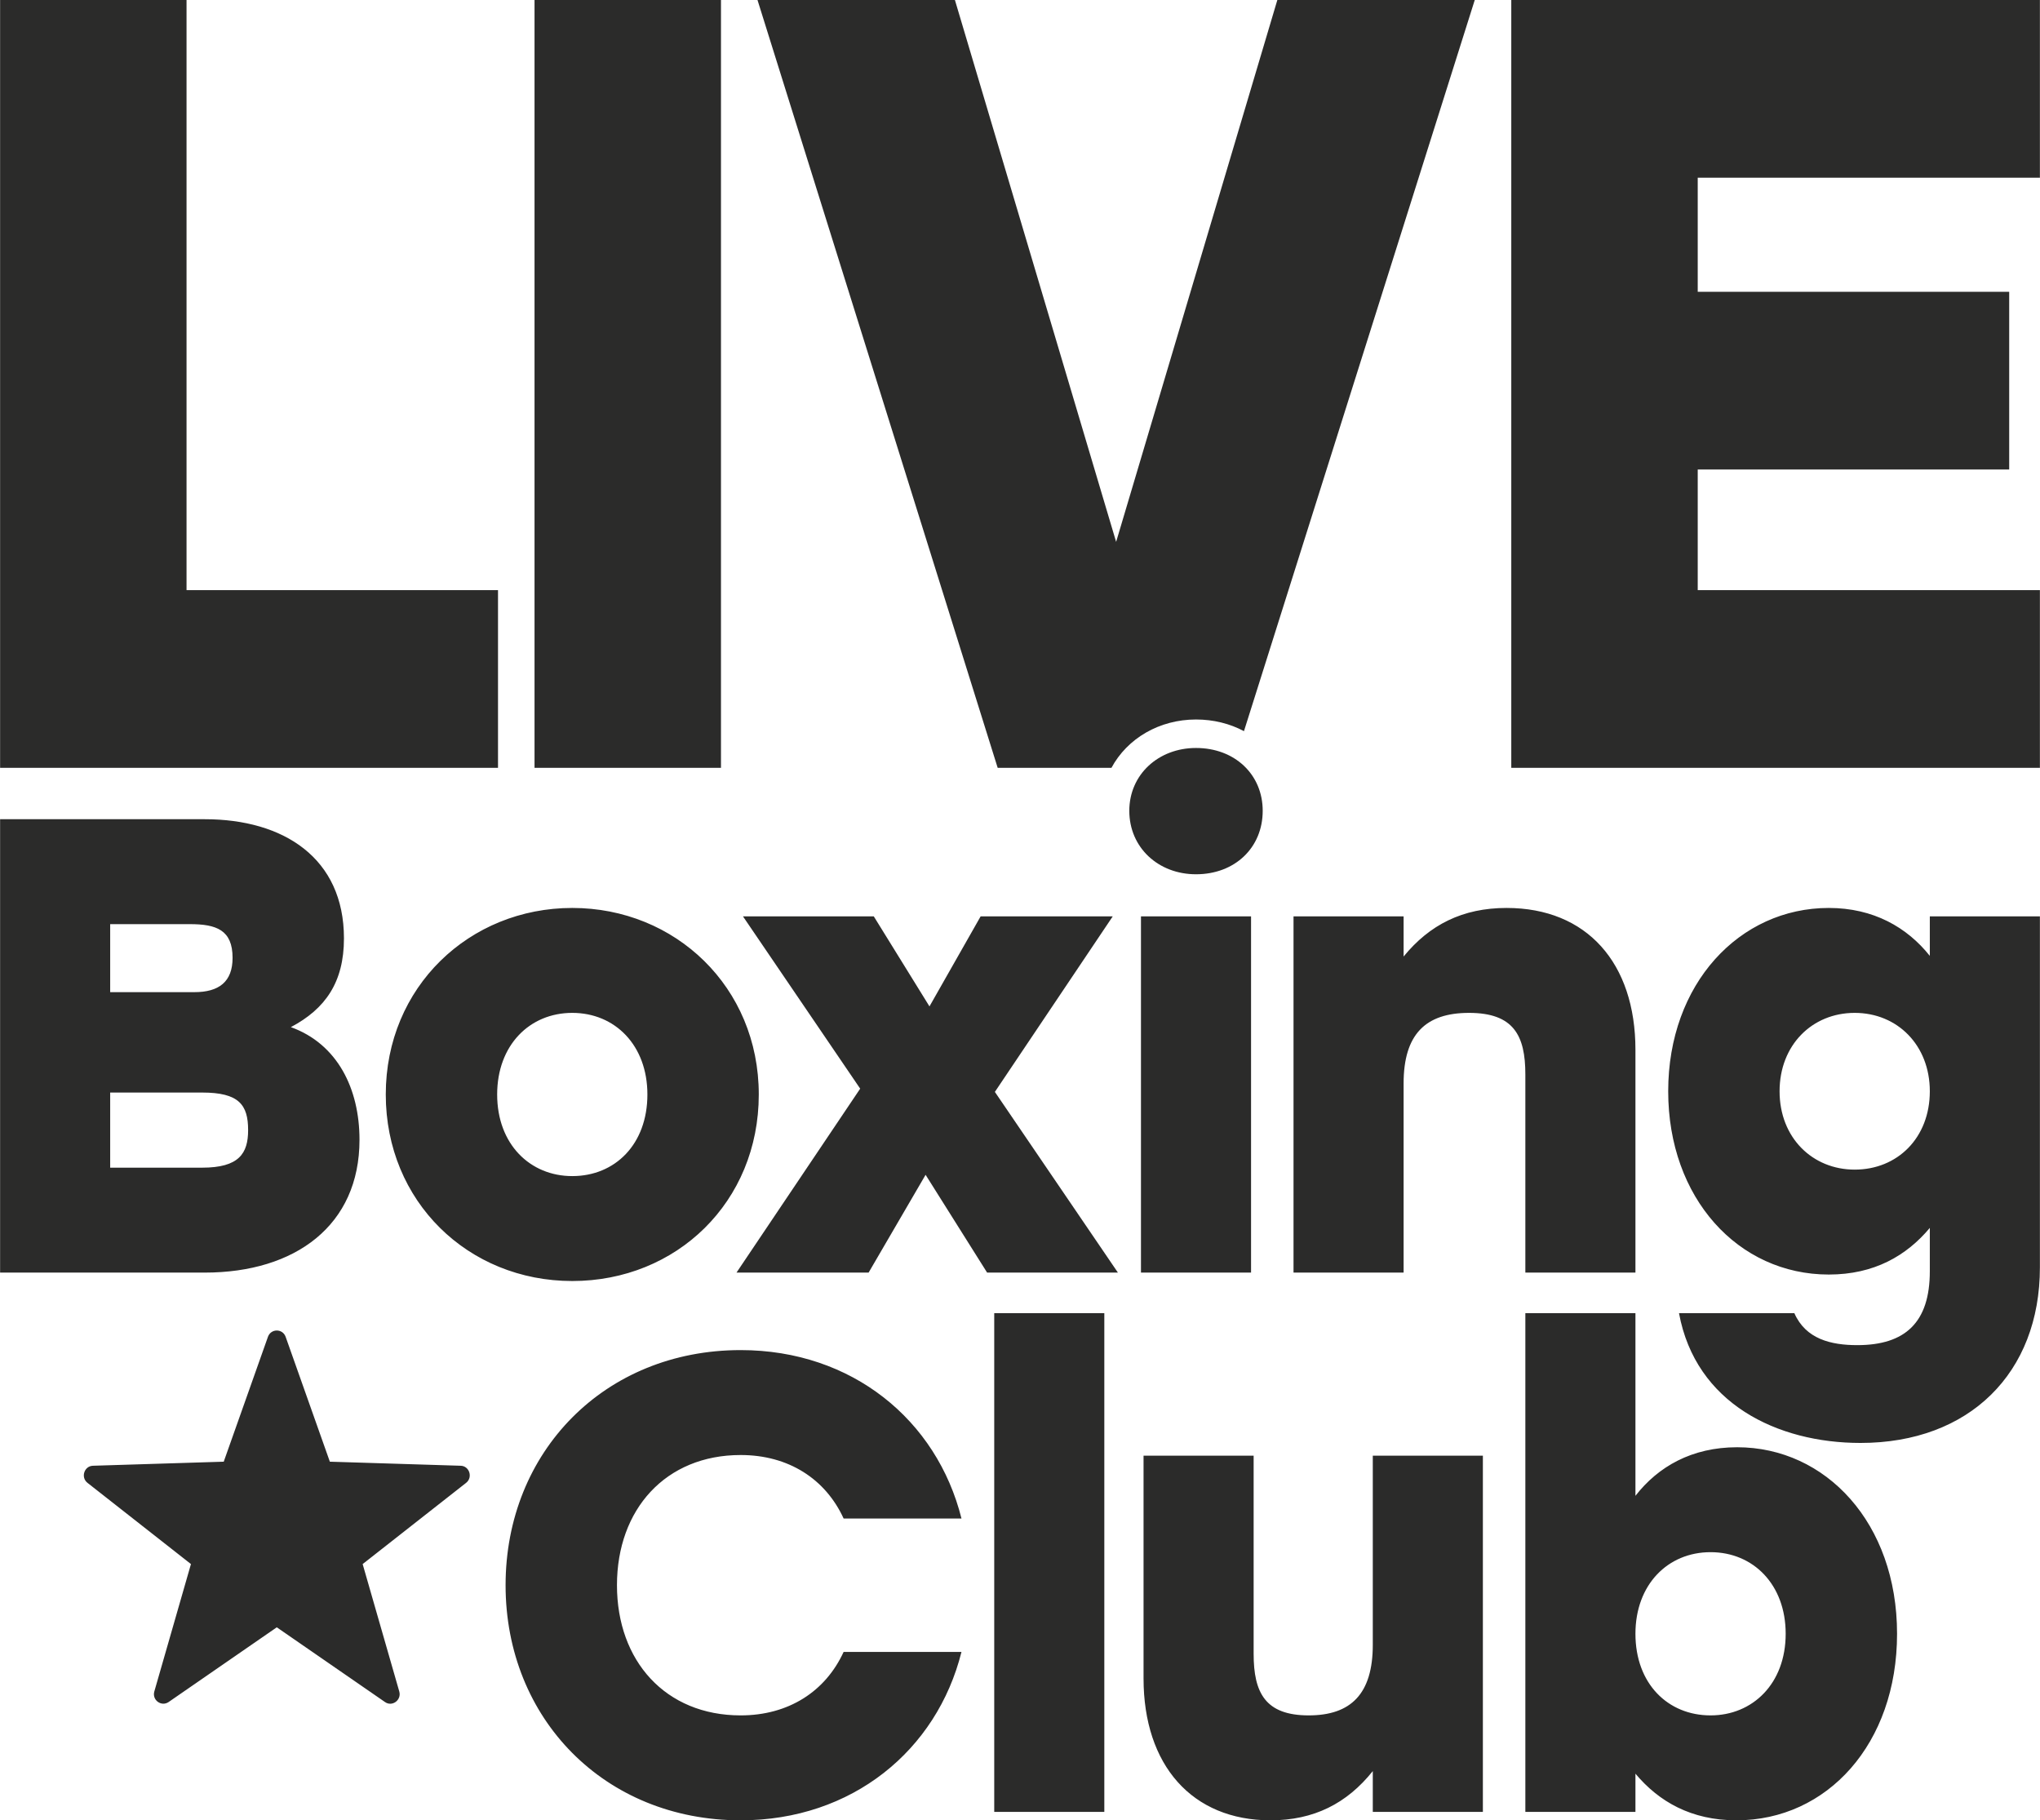 <?xml version="1.0" encoding="UTF-8"?> <svg xmlns="http://www.w3.org/2000/svg" xmlns:xlink="http://www.w3.org/1999/xlink" xmlns:xodm="http://www.corel.com/coreldraw/odm/2003" xml:space="preserve" width="7010px" height="6254px" version="1.1" style="shape-rendering:geometricPrecision; text-rendering:geometricPrecision; image-rendering:optimizeQuality; fill-rule:evenodd; clip-rule:evenodd" viewBox="0 0 2775.85 2476.72"> <defs> <style type="text/css"> .fil0 {fill:#2B2B2A;fill-rule:nonzero} </style> </defs> <g id="Слой_x0020_1">  <path class="fil0" d="M253.72 802.95l0 -802.95 -253.72 0 0 1044.73 677.58 0 0 -241.78 -423.86 0zm195.03 1185.82l177.9 5.52c11.99,0.19 17.02,15.81 7.53,23.26l-140.8 110.52 49.83 173.32c3.38,11.74 -9.81,21.38 -19.6,14.28l-147.07 -101.56 -147.14 101.62c-9.91,6.84 -22.89,-2.62 -19.52,-14.34l49.84 -173.32 -140.81 -110.52c-9.47,-7.43 -4.48,-22.89 7.47,-23.26l177.95 -5.52 60.16 -169.86c4.07,-11.49 20.03,-11.49 24.1,0l60.16 169.86zm559.03 487.95c151.57,0 267.01,-95.17 300.5,-229.12l-160.38 0c-24.68,53.76 -74.91,86.36 -140.12,86.36 -102.23,0 -168.32,-74.02 -168.32,-177.13 0,-103.11 66.09,-177.13 168.32,-177.13 65.21,0 115.44,32.61 140.12,86.36l160.38 0c-33.49,-133.95 -148.93,-229.12 -300.5,-229.12 -185.06,0 -319.89,138.35 -319.89,319.89 0,181.54 134.83,319.89 319.89,319.89zm345.08 -11.45l149.81 0 0 -678.56 -149.81 0 0 678.56zm515.16 -484.69l0 257.33c0,66.97 -29.96,96.05 -87.24,96.05 -59.04,0 -74.91,-30.84 -74.91,-83.72l0 -269.66 -149.81 0 0 303.15c0,118.09 66.09,192.99 172.72,192.99 59.05,0 103.99,-22.91 139.24,-66.97l0 55.52 149.81 0 0 -484.69 -149.81 0zm495.78 -11.45c-61.69,0 -107.52,26.44 -138.36,66.09l0 -248.51 -149.81 0 0 678.56 149.81 0 0 -52c31.73,37.9 75.79,63.45 137.47,63.45 123.38,0 218.55,-103.98 218.55,-253.8 0,-150.69 -96.93,-253.79 -217.66,-253.79zm-36.13 364.83c-58.17,0 -102.23,-43.18 -102.23,-111.04 0,-66.97 44.06,-111.03 102.23,-111.03 58.16,0 102.22,44.06 102.22,111.03 0,67.86 -44.94,111.04 -102.22,111.04zm-1931.99 -936.45c46.71,-24.67 72.26,-60.8 72.26,-120.73 0,-109.27 -81.95,-162.15 -189.47,-162.15l-278.47 0 0 616.88 278.47 0c123.38,0 210.62,-64.34 210.62,-180.66 0,-69.62 -29.96,-130.42 -93.41,-153.34zm-79.31 -94.29c0,32.61 -18.51,46.71 -52,46.71l-114.56 0 0 -92.54 108.39 0c36.14,0 58.17,7.94 58.17,45.83zm-41.42 285.52l-125.14 0 0 -102.22 125.14 0c50.23,0 62.57,16.75 62.57,51.11 0,31.73 -12.34,51.11 -62.57,51.11zm503.7 -353.38c-140.12,0 -253.8,107.52 -253.8,253.8 0,145.41 111.93,253.8 253.8,253.8 141.88,0 253.8,-107.51 253.8,-253.8 0,-146.28 -113.68,-253.8 -253.8,-253.8zm0 142.77c58.17,0 102.23,44.06 102.23,111.03 0,67.86 -44.06,111.04 -102.23,111.04 -57.27,0 -102.22,-43.18 -102.22,-111.04 0,-66.97 44.06,-111.03 102.22,-111.03zm742.53 353.38l-167.44 -245.87 160.39 -238.82 -179.78 0 -69.62 122.49 -75.78 -122.49 -178.01 0 159.5 234.41 -168.32 250.28 179.78 0 77.55 -133.07 83.72 133.07 178.01 0zm106.26 -713.81c-51.11,0 -90.77,36.13 -90.77,85.48 0,50.23 39.66,86.36 90.77,86.36 52.87,0 90.77,-36.13 90.77,-86.36 0,-49.35 -37.9,-85.48 -90.77,-85.48zm-74.9 713.81l149.81 0 0 -484.69 -149.81 0 0 484.69zm497.53 -496.15c-59.92,0 -104.87,22.92 -140.12,66.1l0 -54.64 -149.81 0 0 484.69 149.81 0 0 -257.33c0,-66.97 29.97,-96.05 89.01,-96.05 60.8,0 76.67,30.84 76.67,83.72l0 269.66 149.81 0 0 -303.15c0,-118.09 -66.09,-193 -175.37,-193zm575.97 11.46l0 53.76c-30.84,-38.78 -76.67,-65.22 -137.48,-65.22 -121.61,0 -218.54,103.11 -218.54,249.4 0,145.4 95.17,249.39 218.54,249.39 61.69,0 105.75,-25.56 137.48,-63.45l0 59.04c0,69.62 -33.49,100.46 -98.7,100.46 -35.78,0 -70.18,-8.24 -85.64,-43.49l-156.98 0c22.66,122.9 133.61,176.57 247.03,176.57 148.04,0 244.1,-95.18 244.1,-238.83l0 -477.63 -149.81 0zm-102.23 344.57c-57.27,0 -102.22,-43.18 -102.22,-106.63 0,-62.57 44.06,-106.63 102.22,-106.63 58.17,0 102.23,44.06 102.23,106.63 0,63.45 -44.06,106.63 -102.23,106.63zm-1796.53 -546.66l253.72 0 0 -1044.73 -253.72 0 0 1044.73zm1010.85 -1044.73l-219.39 737.28 -219.39 -737.28 -268.65 0 326.86 1044.73 154.8 0c21.65,-40.23 65.36,-65.78 115.08,-65.78 23.83,0 46.12,5.64 65.27,15.85l314.07 -994.8 -268.65 0zm1037.72 241.78l0 -241.78 -719.37 0 0 1044.73 719.37 0 0 -241.78 -465.65 0 0 -164.17 423.86 0 0 -241.78 -423.86 0 0 -155.22 465.65 0z"></path> </g> </svg> 